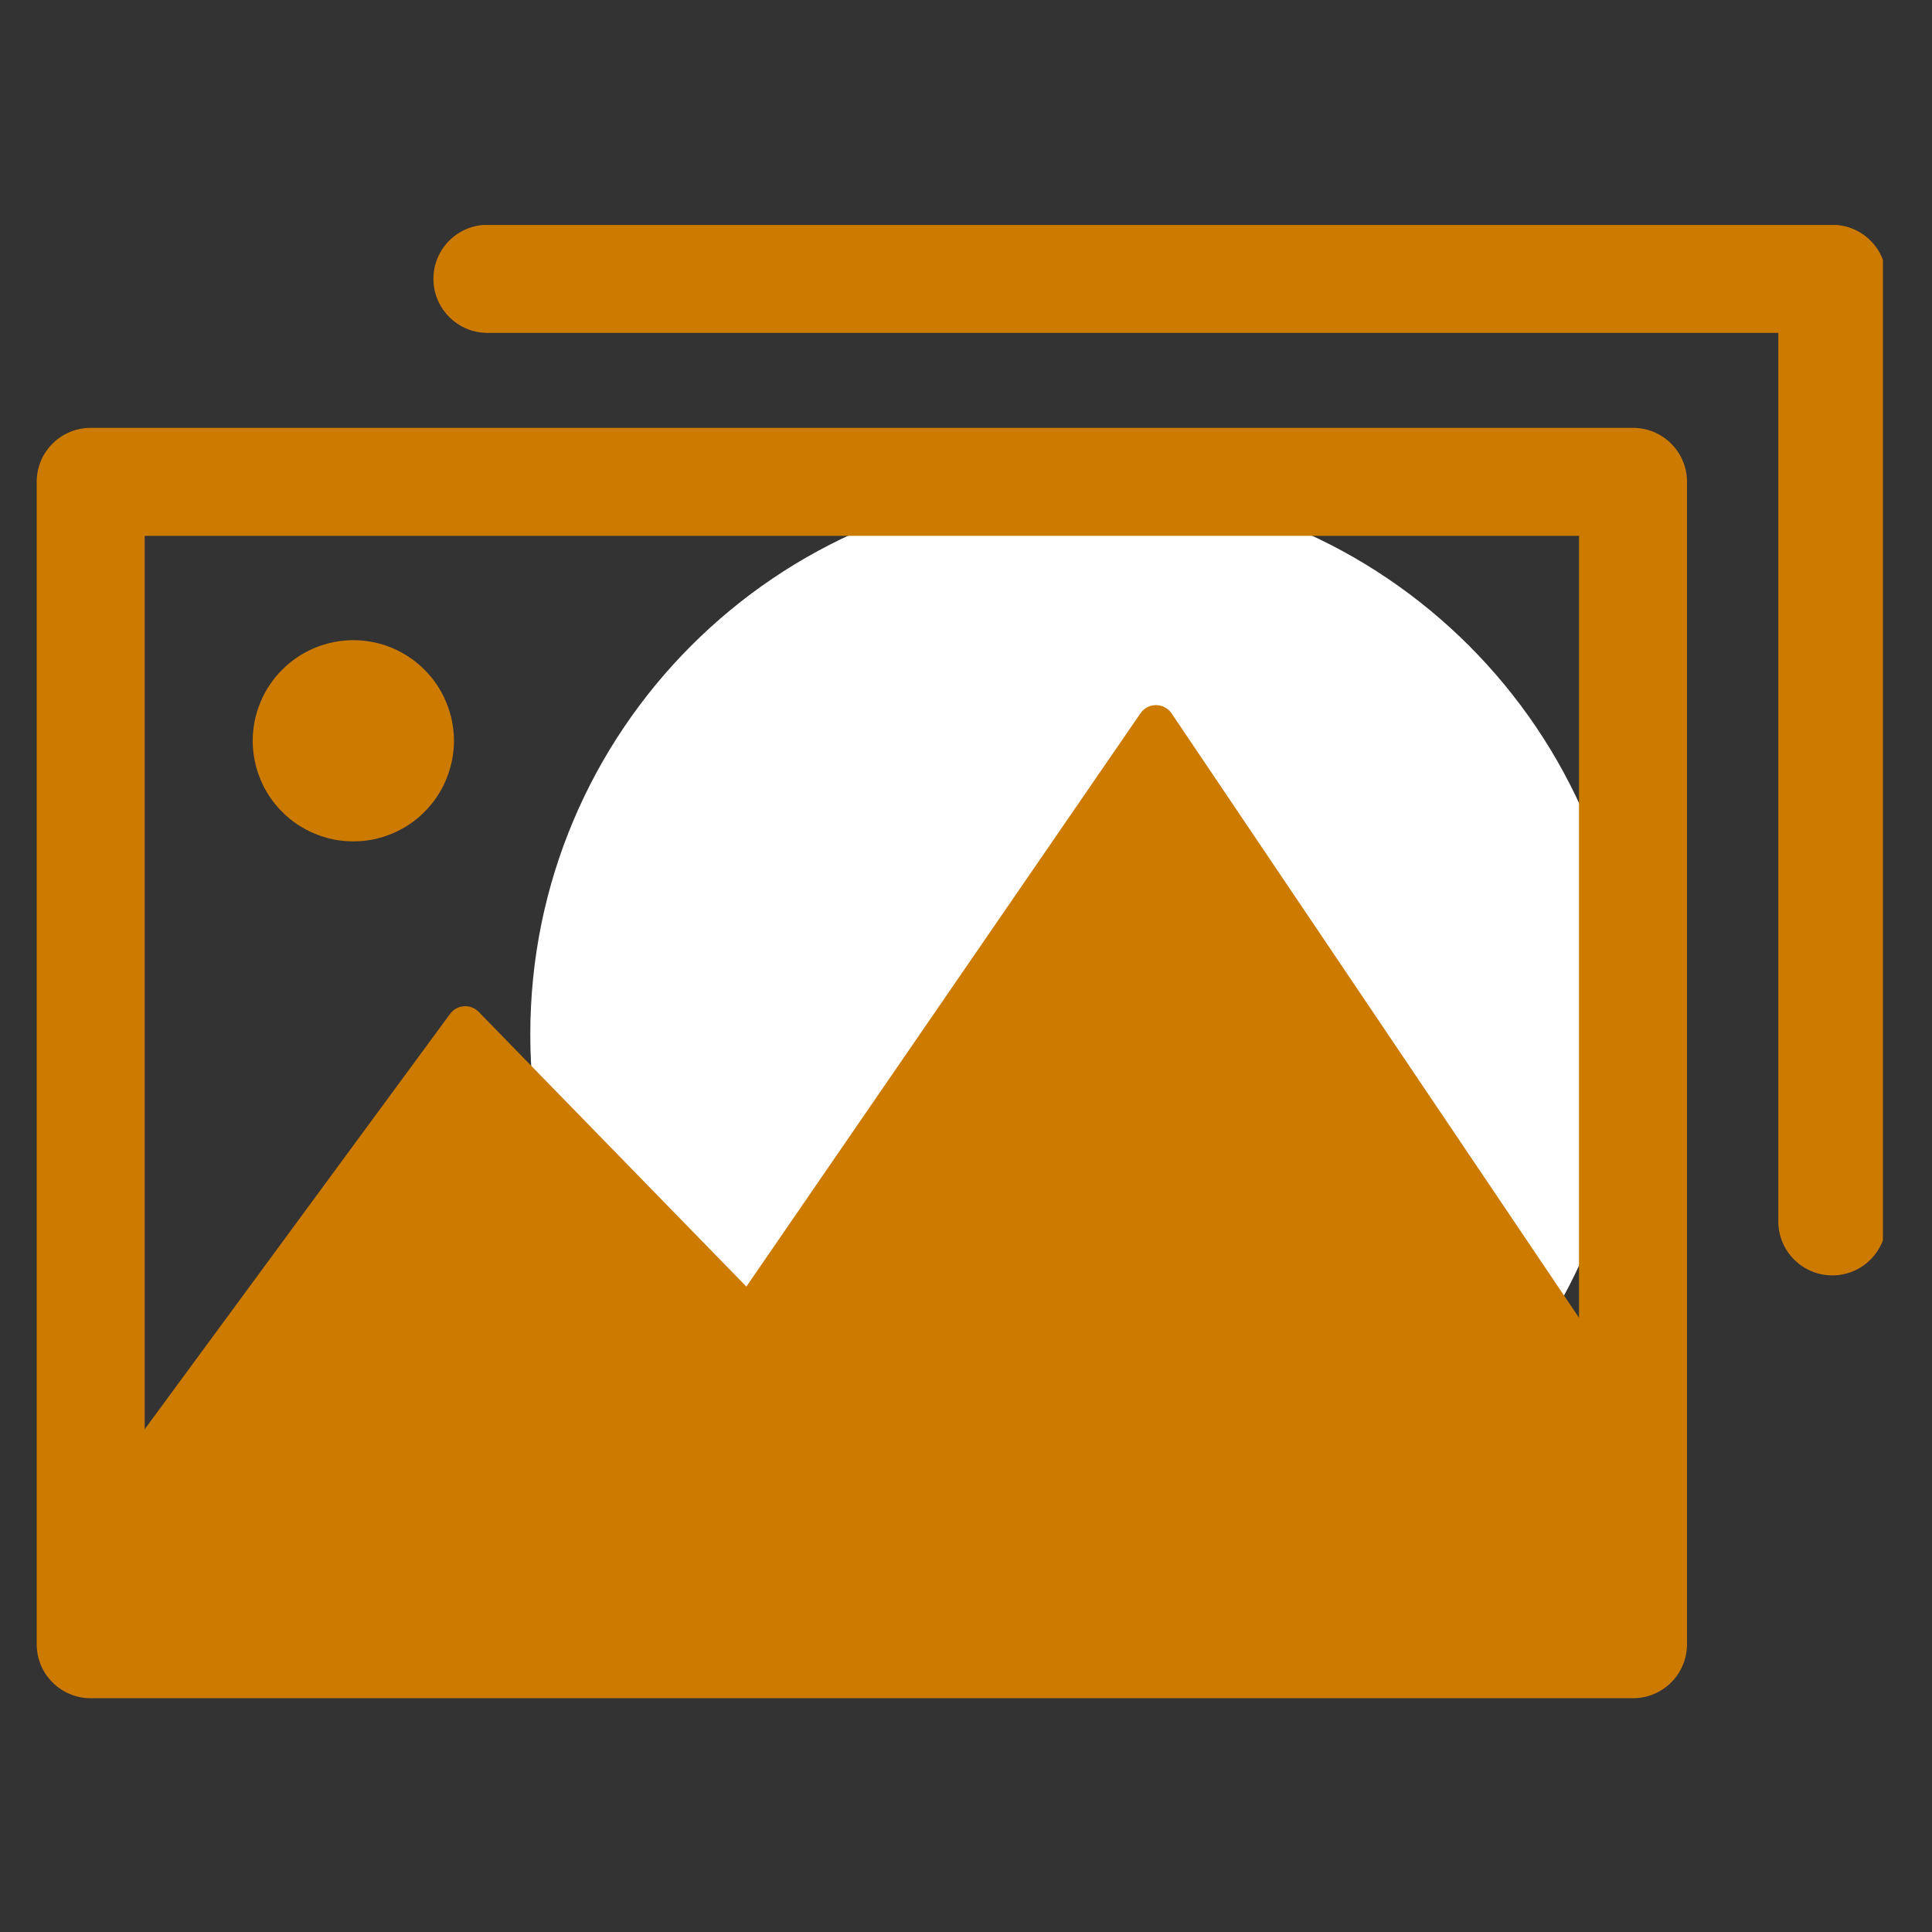 <svg xmlns="http://www.w3.org/2000/svg" xmlns:xlink="http://www.w3.org/1999/xlink" width="150" zoomAndPan="magnify" viewBox="0 0 112.5 112.5" height="150" preserveAspectRatio="xMidYMid meet" version="1.0"><rect x="0" y="0" width="112.5" height="112.5" fill="#333333" stroke="none"/><defs><clipPath id="779c90cf20"><path d="M 30.879 28.215 L 94.91 28.215 L 94.91 92.246 L 30.879 92.246 Z M 30.879 28.215 " clip-rule="nonzero"/></clipPath><clipPath id="f0b06ac8ca"><path d="M 62.895 28.215 C 45.211 28.215 30.879 42.547 30.879 60.23 C 30.879 77.91 45.211 92.246 62.895 92.246 C 80.578 92.246 94.91 77.91 94.91 60.23 C 94.91 42.547 80.578 28.215 62.895 28.215 Z M 62.895 28.215 " clip-rule="nonzero"/></clipPath><clipPath id="e99db1a07e"><path d="M 0.879 0.215 L 64.91 0.215 L 64.91 64.246 L 0.879 64.246 Z M 0.879 0.215 " clip-rule="nonzero"/></clipPath><clipPath id="2f0742d188"><path d="M 32.895 0.215 C 15.211 0.215 0.879 14.547 0.879 32.23 C 0.879 49.91 15.211 64.246 32.895 64.246 C 50.578 64.246 64.91 49.91 64.91 32.23 C 64.91 14.547 50.578 0.215 32.895 0.215 Z M 32.895 0.215 " clip-rule="nonzero"/></clipPath><clipPath id="a50206e423"><rect x="0" width="65" y="0" height="65"/></clipPath><clipPath id="a4d78d8eeb"><path d="M 2.117 24 L 99 24 L 99 98.965 L 2.117 98.965 Z M 2.117 24 " clip-rule="nonzero"/></clipPath><clipPath id="1486fb71b2"><path d="M 25 13.098 L 109.641 13.098 L 109.641 75 L 25 75 Z M 25 13.098 " clip-rule="nonzero"/></clipPath></defs><g clip-path="url(#779c90cf20)"><g clip-path="url(#f0b06ac8ca)"><g transform="matrix(1, 0, 0, 1, 30, 28)"><g clip-path="url(#a50206e423)"><g clip-path="url(#e99db1a07e)"><g clip-path="url(#2f0742d188)"><path fill="#ffffff" d="M 0.879 0.215 L 64.91 0.215 L 64.91 64.246 L 0.879 64.246 Z M 0.879 0.215 " fill-opacity="1" fill-rule="nonzero"/></g></g></g></g></g></g><g clip-path="url(#a4d78d8eeb)"><path fill="#cc7a00" d="M 95.09 24.914 L 5.281 24.914 C 3.543 24.914 2.137 26.32 2.137 28.059 L 2.137 95.742 C 2.137 97.48 3.543 98.887 5.281 98.887 L 95.09 98.887 C 96.828 98.887 98.234 97.48 98.234 95.742 L 98.234 28.059 C 98.234 26.32 96.828 24.914 95.09 24.914 Z M 91.945 76.73 L 68.223 41.543 C 67.789 40.902 66.848 40.895 66.41 41.535 L 43.461 74.918 L 27.875 58.922 C 27.402 58.438 26.609 58.492 26.207 59.039 L 8.426 83.223 L 8.426 31.203 L 91.945 31.203 Z M 91.945 76.73 " fill-opacity="1" fill-rule="nonzero"/></g><g clip-path="url(#1486fb71b2)"><path fill="#cc7a00" d="M 106.695 13.09 L 28.383 13.09 C 26.648 13.09 25.238 14.5 25.238 16.234 C 25.238 17.973 26.648 19.383 28.383 19.383 L 103.551 19.383 L 103.551 71.121 C 103.551 72.855 104.957 74.266 106.695 74.266 C 108.434 74.266 109.84 72.855 109.84 71.121 L 109.84 16.234 C 109.844 14.5 108.434 13.09 106.695 13.09 Z M 106.695 13.09 " fill-opacity="1" fill-rule="nonzero"/></g><path fill="#cc7a00" d="M 26.434 43.137 C 26.434 43.52 26.395 43.902 26.32 44.277 C 26.242 44.656 26.133 45.023 25.984 45.379 C 25.84 45.734 25.656 46.07 25.445 46.391 C 25.23 46.711 24.988 47.008 24.715 47.277 C 24.445 47.551 24.148 47.793 23.828 48.008 C 23.508 48.219 23.172 48.402 22.816 48.547 C 22.461 48.695 22.094 48.805 21.719 48.883 C 21.34 48.957 20.957 48.992 20.574 48.992 C 20.188 48.992 19.809 48.957 19.43 48.883 C 19.055 48.805 18.688 48.695 18.332 48.547 C 17.977 48.402 17.641 48.219 17.32 48.008 C 17 47.793 16.703 47.551 16.434 47.277 C 16.16 47.008 15.918 46.711 15.703 46.391 C 15.488 46.07 15.309 45.734 15.164 45.379 C 15.016 45.023 14.902 44.656 14.828 44.277 C 14.754 43.902 14.715 43.52 14.715 43.137 C 14.715 42.75 14.754 42.371 14.828 41.992 C 14.902 41.617 15.016 41.25 15.164 40.895 C 15.309 40.539 15.488 40.203 15.703 39.883 C 15.918 39.562 16.16 39.266 16.434 38.996 C 16.703 38.723 17 38.48 17.32 38.266 C 17.641 38.051 17.977 37.871 18.332 37.723 C 18.688 37.578 19.055 37.465 19.43 37.391 C 19.809 37.316 20.188 37.277 20.574 37.277 C 20.957 37.277 21.34 37.316 21.719 37.391 C 22.094 37.465 22.461 37.578 22.816 37.723 C 23.172 37.871 23.508 38.051 23.828 38.266 C 24.148 38.48 24.445 38.723 24.715 38.996 C 24.988 39.266 25.23 39.562 25.445 39.883 C 25.656 40.203 25.84 40.539 25.984 40.895 C 26.133 41.25 26.242 41.617 26.32 41.992 C 26.395 42.371 26.434 42.75 26.434 43.137 Z M 26.434 43.137 " fill-opacity="1" fill-rule="nonzero"/></svg>